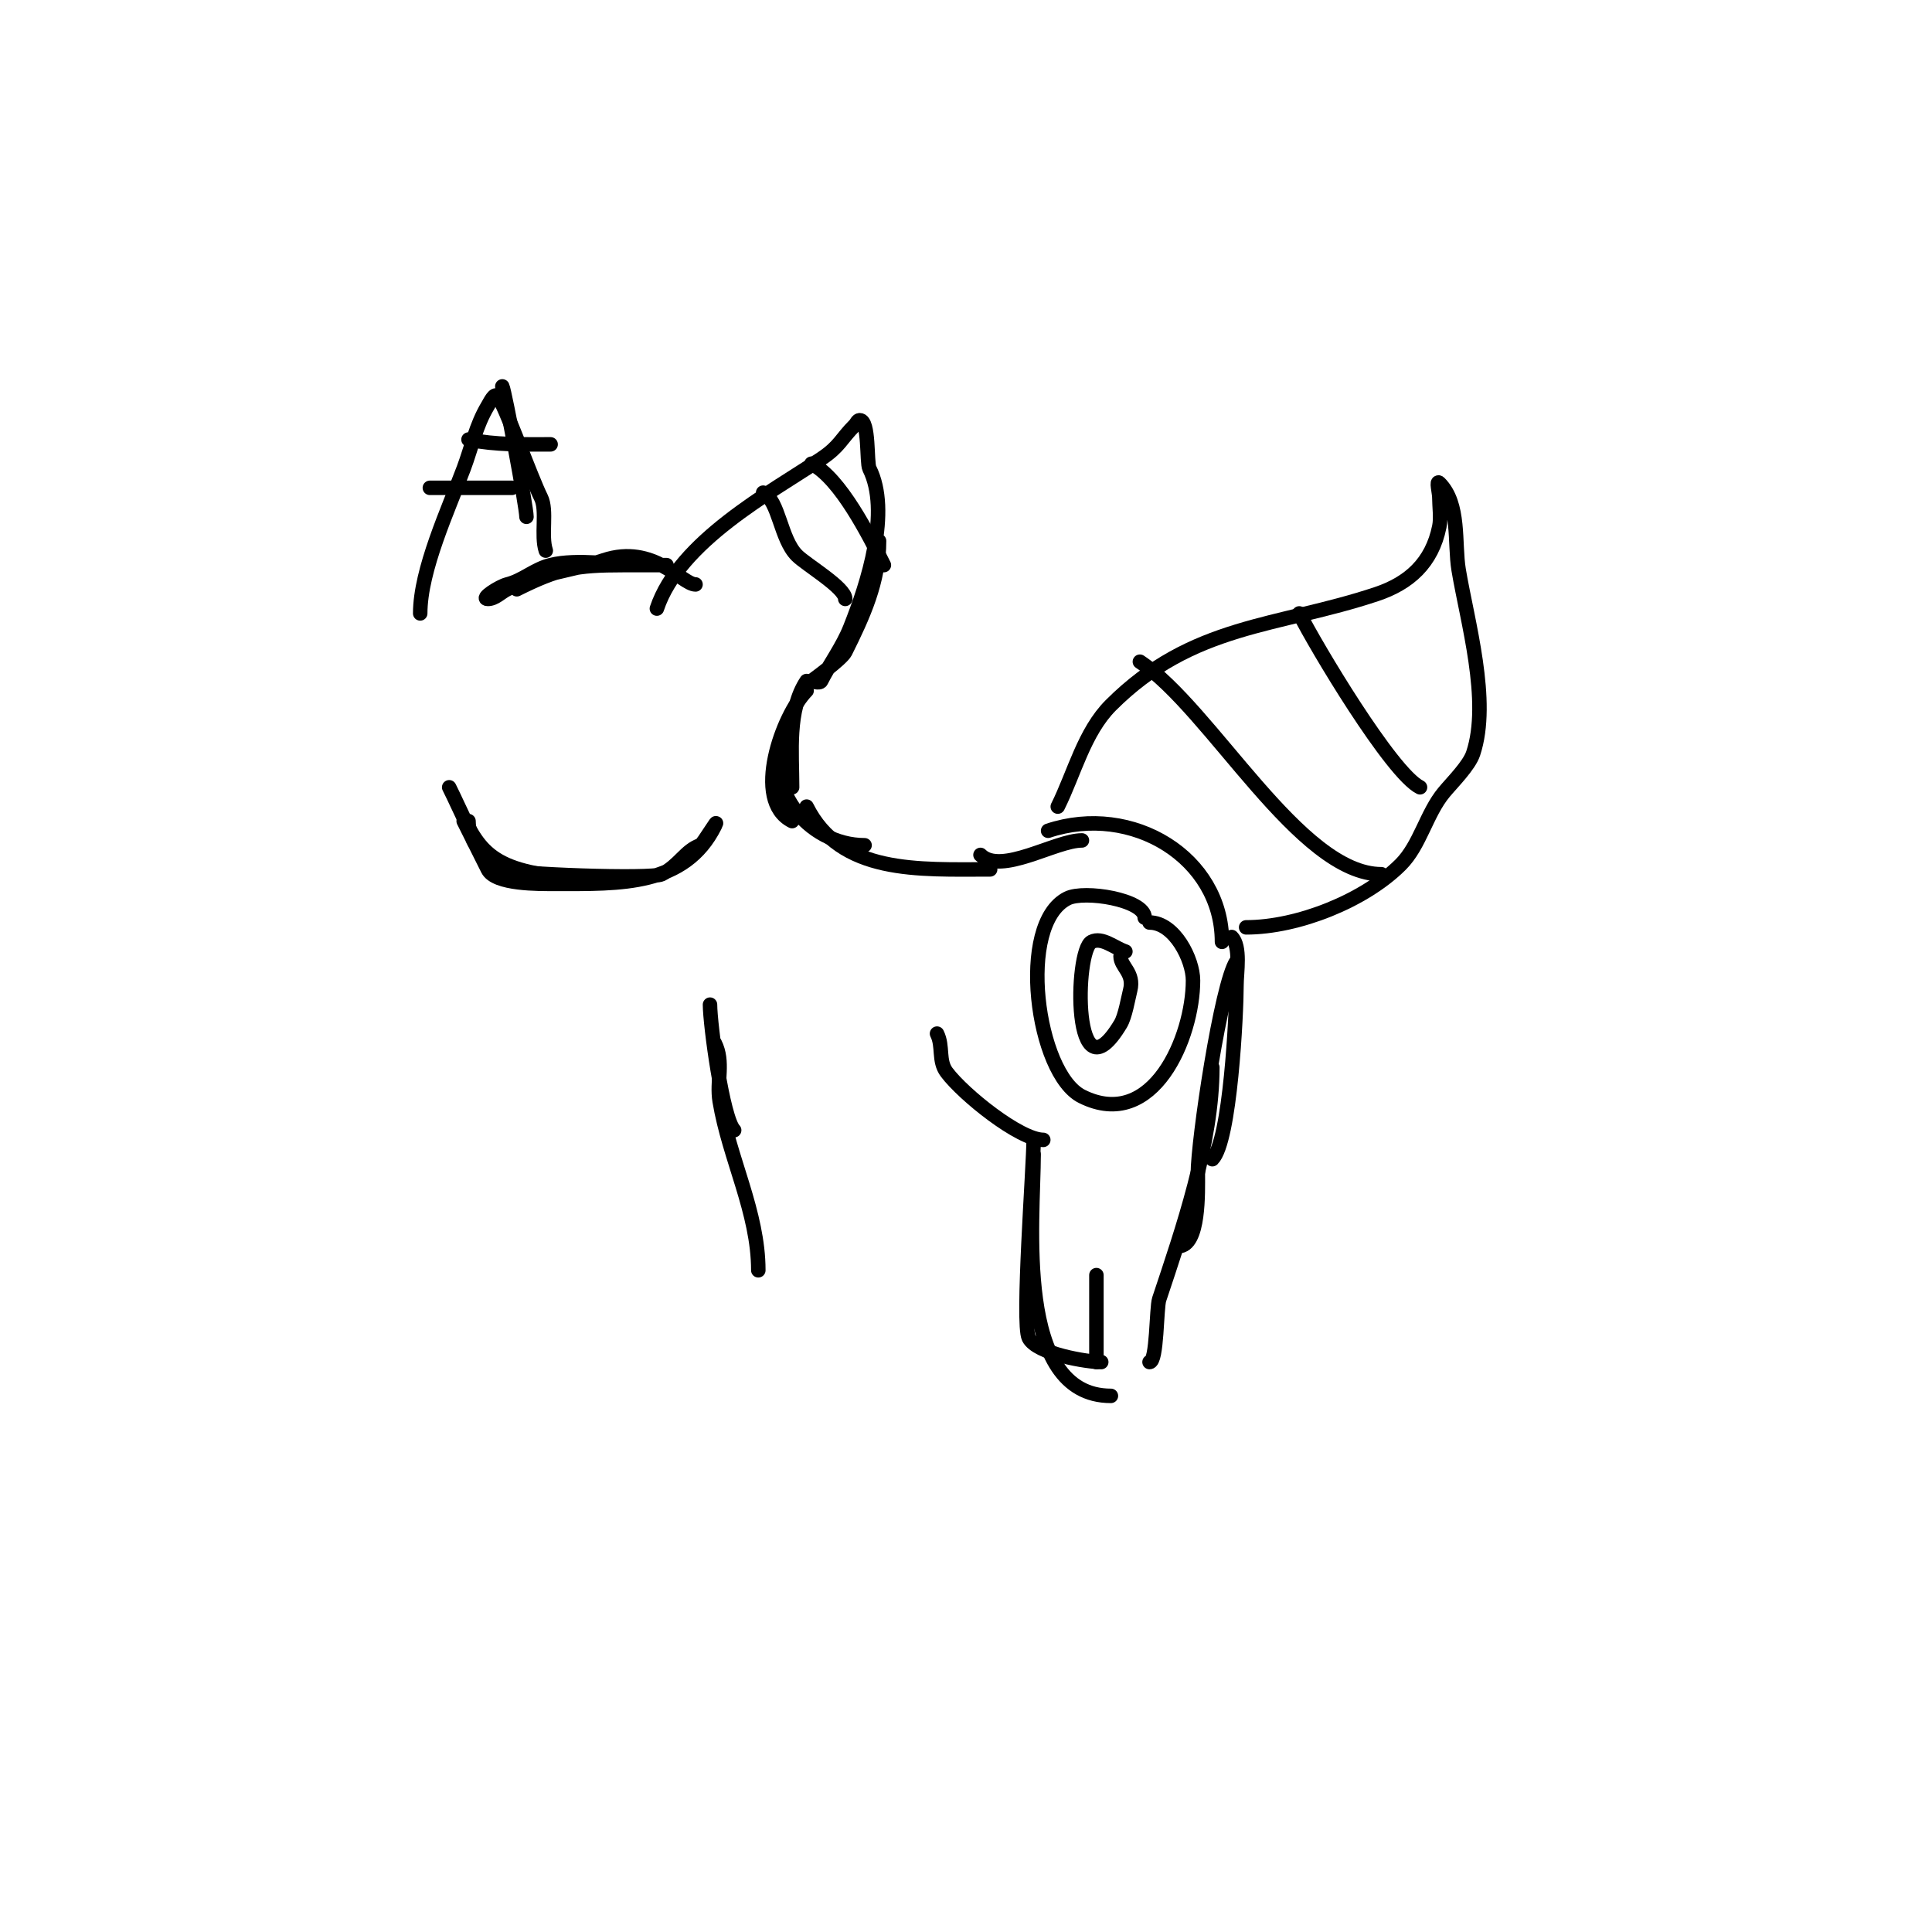 <svg viewBox='0 0 400 400' version='1.1' xmlns='http://www.w3.org/2000/svg' xmlns:xlink='http://www.w3.org/1999/xlink'><g fill='none' stroke='#000000' stroke-width='3' stroke-linecap='round' stroke-linejoin='round'><path d='M136,126c4.637,-13.911 23.531,-24.021 34,-31c3.889,-2.593 4.047,-4.047 7,-7c0.333,-0.333 0.529,-1 1,-1c2.008,0 1.395,8.79 2,10c4.433,8.866 -0.25,23.624 -4,33c-1.587,3.968 -4.326,7.652 -6,11c-0.298,0.596 -2,0 -2,0c0,0 6.256,-4.512 7,-6c3.743,-7.487 7,-14.639 7,-23'/><path d='M107,122c8.651,-4.325 12.2,-5 22,-5c0.778,0 9,0 9,0c0,0 -3.333,0 -5,0c-5.642,0 -13.508,-1.373 -19,0c-3.415,0.854 -5.688,3.172 -9,4c-1.617,0.404 -5.667,3 -4,3c1.491,0 2.667,-1.333 4,-2c6.643,-3.321 13.488,-3.829 20,-6c10.332,-3.444 16.203,5 19,5'/><path d='M113,114c-1.044,-3.133 0.34,-8.32 -1,-11c-1.996,-3.991 -7.628,-19.628 -9,-21c-0.667,-0.667 -1.515,1.192 -2,2c-2.488,4.147 -3.301,8.469 -5,13c-3.164,8.439 -9,20.974 -9,30'/><path d='M104,80c0.527,1.054 5,24.949 5,27'/><path d='M97,170c0,4.187 3.277,8.138 7,10c2.043,1.021 30.861,2.07 33,1c3.604,-1.802 4.935,-4.978 8,-6c0.506,-0.169 4.222,-6.444 3,-4c-6.249,12.498 -19.545,12 -33,12c-3.457,0 -12.434,0.132 -14,-3c-1.563,-3.125 -3.218,-6.435 -5,-10'/><path d='M93,163c4.992,9.983 5.623,15.77 19,18'/><path d='M167,141c-3.989,5.983 -3,14.79 -3,22'/><path d='M167,143c-4.973,4.973 -11.443,22.778 -3,27'/><path d='M163,151c-5.812,11.624 4.161,24 16,24'/><path d='M167,167c7.027,14.054 23.081,13 38,13'/><path d='M203,177c4.248,4.248 15.511,-3 21,-3'/><path d='M217,172c17.428,-5.809 36,5.62 36,23'/><path d='M147,208c0,4.122 2.623,23.623 5,26'/><path d='M148,216c1.926,3.852 0.313,7.881 1,12c1.977,11.86 8,22.97 8,35'/><path d='M158,102c3.305,1.652 3.547,9.547 7,13c1.946,1.946 10,6.669 10,9'/><path d='M168,96c5.986,2.993 11.999,14.998 15,21'/><path d='M89,101c5.667,0 11.333,0 17,0'/><path d='M97,91c5.733,1.147 11.175,1 17,1'/><path d='M219,167c3.398,-6.795 5.453,-15.453 11,-21c16.903,-16.903 34.444,-16.148 55,-23c6.693,-2.231 11.485,-6.423 13,-14c0.36,-1.8 0,-4.16 0,-6c0,-1 -0.707,-3.707 0,-3c4.341,4.341 3.075,12.45 4,18c1.764,10.587 6.622,27.135 3,38c-0.844,2.531 -4.306,5.967 -6,8c-3.693,4.432 -4.979,10.979 -9,15c-7.466,7.466 -21.249,13 -32,13'/><path d='M236,137c14.837,9.891 33.036,44 50,44'/><path d='M269,127c3.341,6.682 19.06,33.03 25,36'/><path d='M237,190c0,-3.735 -12.514,-5.743 -16,-4c-10.578,5.289 -6.436,36.282 3,41c14.758,7.379 23,-12.327 23,-24c0,-4.348 -3.814,-12 -9,-12'/><path d='M233,197c-2.302,-0.767 -4.829,-3.085 -7,-2c-3.522,1.761 -4.006,33.677 6,17c0.951,-1.585 1.546,-5.185 2,-7c0.898,-3.592 -2,-4.836 -2,-7'/><path d='M194,214c1.333,2.666 0.201,5.601 2,8c3.503,4.671 15.15,14 20,14'/><path d='M255,194c1.953,1.953 1,7.373 1,10c0,5.836 -1.282,32.282 -5,36'/><path d='M256,199c-3.193,4.789 -8,37.216 -8,44c0,3.709 0.344,15 -4,15'/><path d='M214,236c0,5.373 -2.494,38.013 -1,41c1.671,3.342 12.222,5 15,5'/><path d='M251,221c0,15.63 -6.153,33.458 -11,48c-0.593,1.778 -0.425,13 -2,13'/><path d='M214,239c0,13.442 -4.104,50 16,50'/><path d='M227,264c0,6 0,12 0,18'/></g>
</svg>